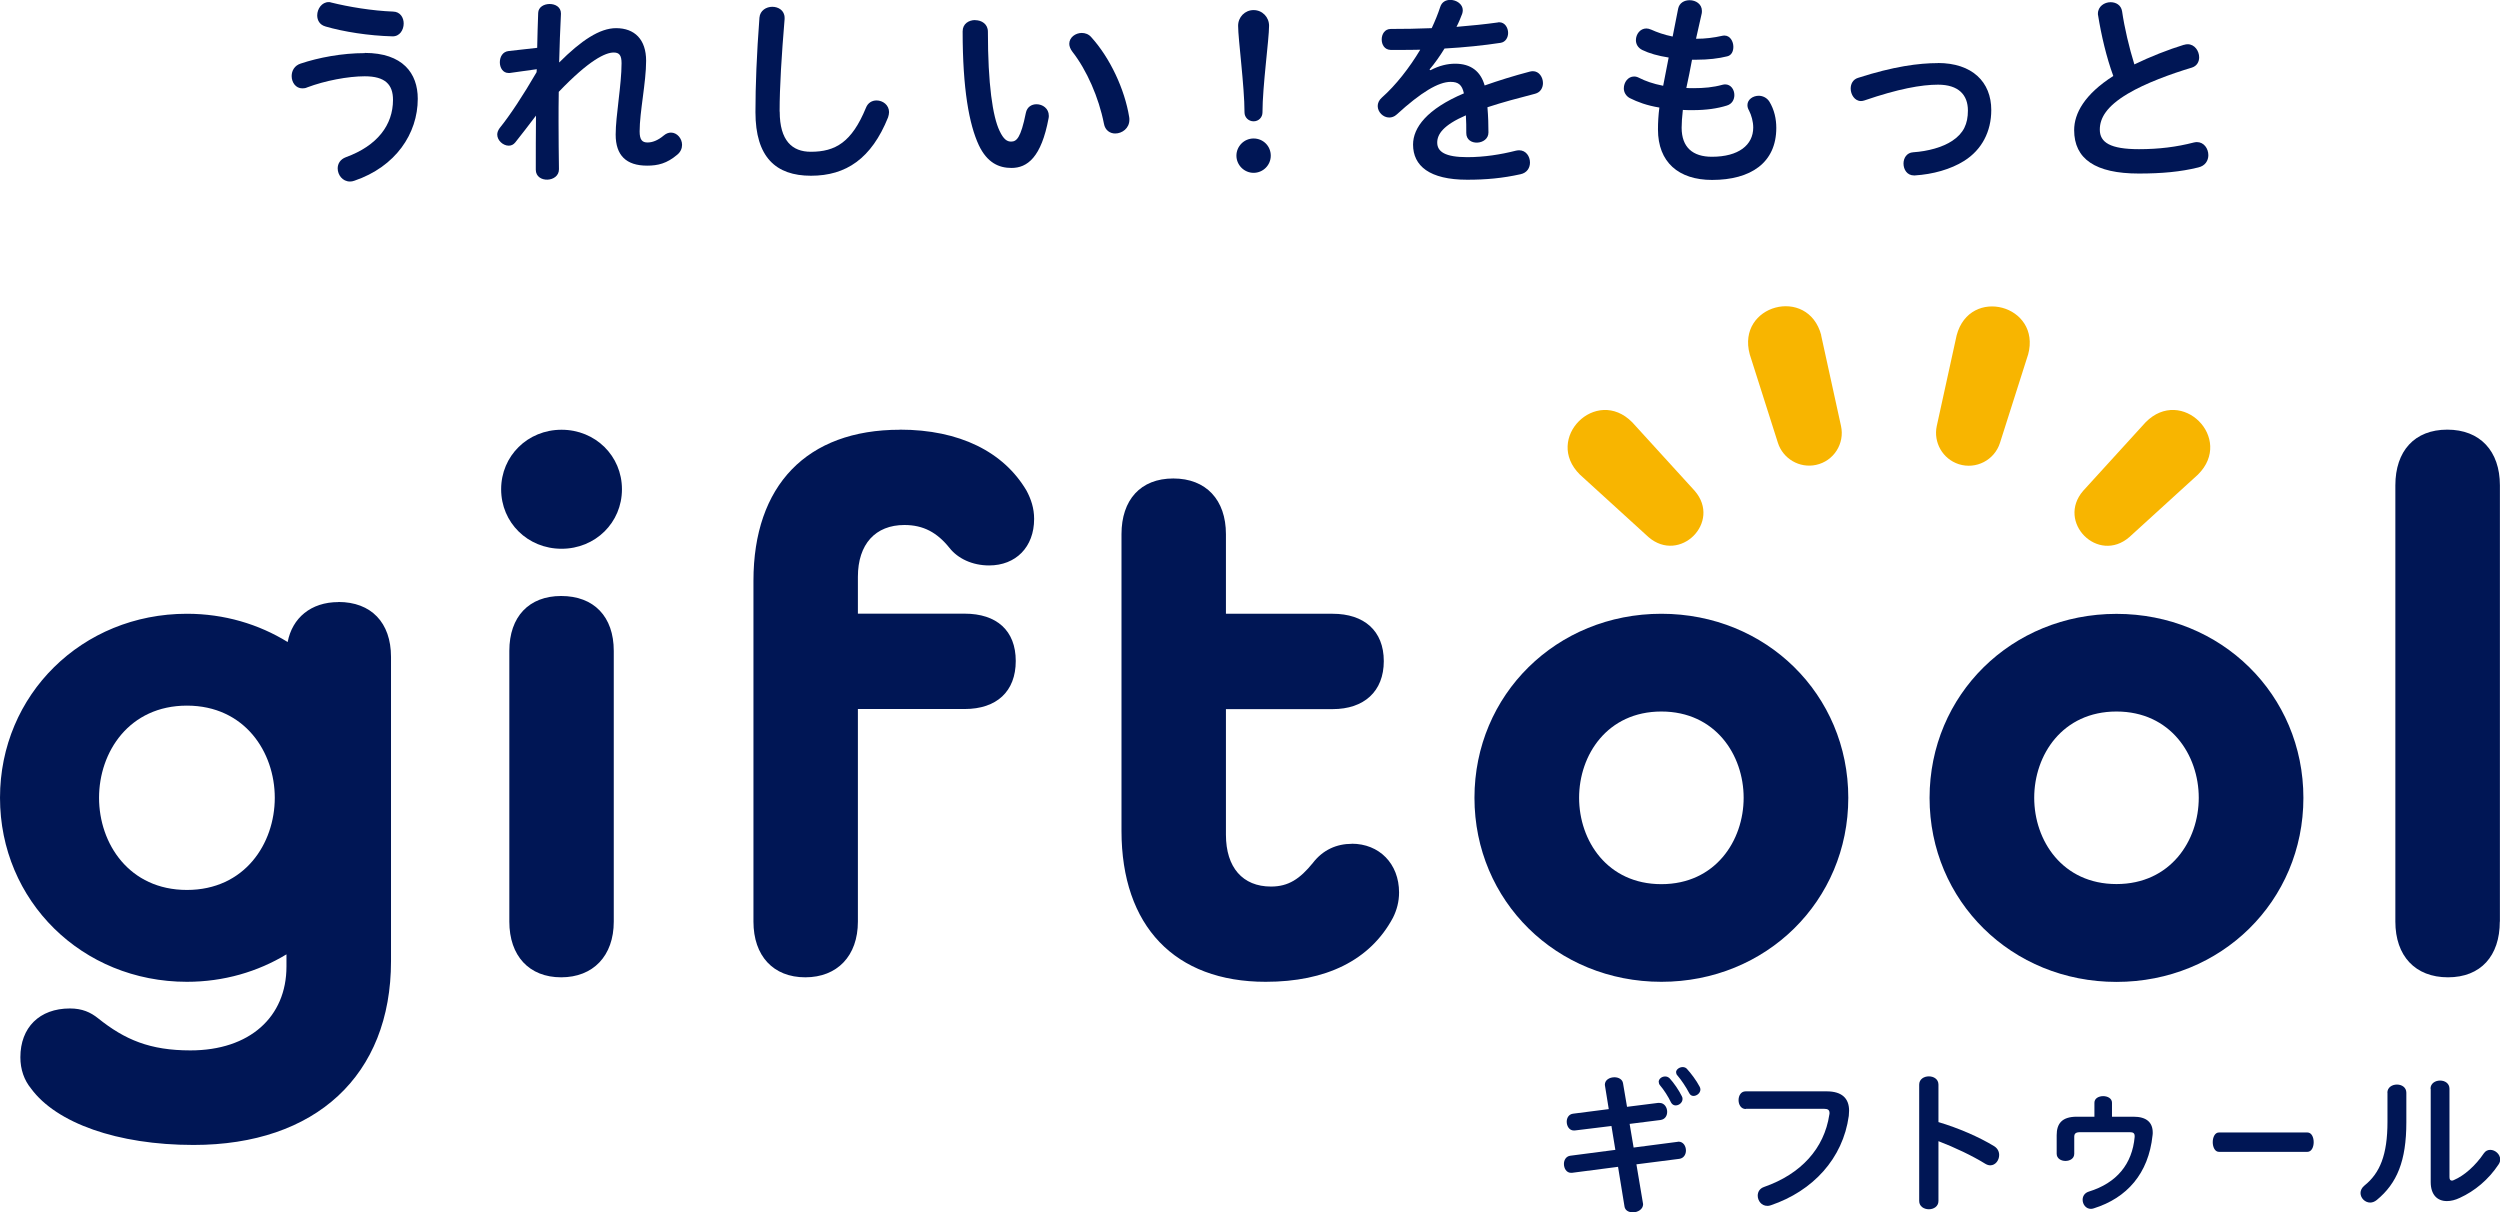 <?xml version="1.0" encoding="UTF-8"?>
<svg id="_レイヤー_2" data-name="レイヤー 2" xmlns="http://www.w3.org/2000/svg" viewBox="0 0 250.38 121.43">
  <defs>
    <style>
      .cls-1 {
        fill: #f8b500;
      }

      .cls-2 {
        fill: #001655;
      }
    </style>
  </defs>
  <g id="design">
    <g id="logo_footer_v2">
      <g>
        <g>
          <path class="cls-2" d="M166.1,110.46h.11c.48,0,.76.45.76.89,0,.39-.2.75-.66.82l-3.1.39.4,2.37,4.38-.57s.08-.02.12-.02c.48,0,.74.45.74.89,0,.39-.22.77-.66.83l-4.3.55.65,3.87s.02.09.02.12c0,.52-.54.82-1.03.82-.4,0-.77-.19-.83-.57l-.65-3.99-4.62.6h-.09c-.46,0-.71-.45-.71-.89,0-.38.2-.75.62-.82l4.53-.59-.39-2.39-3.68.45h-.09c-.46,0-.71-.45-.71-.88,0-.37.2-.74.62-.8l3.59-.46-.37-2.3s-.02-.09-.02-.14c0-.49.48-.75.96-.75.4,0,.8.2.86.6l.4,2.36,3.17-.4ZM166.12,108.36c0-.31.31-.55.65-.55.17,0,.32.06.46.2.39.42.91,1.17,1.2,1.76.06.09.08.2.08.29,0,.37-.35.65-.69.65-.18,0-.35-.09-.46-.29-.28-.59-.72-1.28-1.11-1.73-.09-.11-.12-.22-.12-.32ZM167.86,107.39c0-.28.34-.52.66-.52.15,0,.31.05.42.17.39.42.96,1.17,1.28,1.79.05.09.08.19.08.28,0,.37-.37.65-.69.65-.17,0-.32-.08-.42-.26-.31-.6-.8-1.34-1.2-1.8-.09-.09-.12-.2-.12-.29Z"/>
          <path class="cls-2" d="M174.84,111.07c-.48,0-.72-.45-.72-.89s.23-.88.71-.88h8.11c1.51,0,2.25.68,2.25,1.94,0,.17-.02.34-.03.52-.59,4.27-3.59,7.52-7.81,8.95-.12.05-.25.06-.35.06-.59,0-.96-.52-.96-1.02,0-.37.18-.72.65-.88,3.68-1.29,6.01-3.84,6.52-7.23.02-.06.02-.11.02-.17,0-.31-.17-.42-.54-.42h-7.83Z"/>
          <path class="cls-2" d="M194.14,112.38c1.99.59,4.07,1.49,5.59,2.42.34.22.49.54.49.88,0,.52-.37,1.03-.89,1.03-.15,0-.32-.05-.49-.15-1.29-.8-3.08-1.65-4.7-2.27v5.99c0,.55-.48.83-.96.83s-.97-.28-.97-.83v-11.65c0-.55.48-.83.97-.83s.96.28.96.83v3.74Z"/>
          <path class="cls-2" d="M213.67,111.84c1.33,0,1.93.59,1.93,1.59,0,.09,0,.18-.02.29-.4,3.81-2.56,6.26-5.89,7.3-.09.03-.19.05-.28.05-.51,0-.83-.46-.83-.91,0-.34.18-.68.62-.82,2.8-.86,4.35-2.77,4.59-5.47v-.09c0-.28-.14-.39-.48-.39h-4.98c-.48,0-.59.17-.59.48v1.68c0,.48-.43.72-.88.72s-.88-.25-.88-.72v-1.86c0-1.14.51-1.85,2.02-1.85h1.76v-1.4c0-.45.45-.66.88-.66s.88.22.88.66v1.4h2.14Z"/>
          <path class="cls-2" d="M231.09,113.42c.42,0,.63.48.63.97s-.21.97-.63.97h-8.86c-.41,0-.62-.49-.62-.97s.21-.97.62-.97h8.86Z"/>
          <path class="cls-2" d="M239.1,109.44c0-.54.48-.82.96-.82s.94.28.94.82v2.96c0,3.88-.94,6.12-2.96,7.78-.22.18-.45.26-.66.26-.52,0-.97-.45-.97-.96,0-.25.12-.52.4-.75,1.53-1.23,2.3-3.04,2.3-6.38v-2.91ZM243.42,109.04c0-.54.48-.82.96-.82s.94.28.94.82v8.85c0,.25.09.35.25.35.05,0,.12-.02.18-.05,1.08-.46,2.2-1.48,3.01-2.68.17-.25.4-.35.65-.35.48,0,.99.43.99.96,0,.17-.05.34-.17.51-1,1.51-2.37,2.65-3.88,3.34-.46.22-.89.32-1.29.32-.96,0-1.62-.63-1.62-1.91v-9.34Z"/>
        </g>
        <g>
          <path class="cls-1" d="M182.39,33.58l1.99,9.08c.39,1.77-.73,3.52-2.5,3.9-1.66.36-3.31-.62-3.82-2.21l-2.82-8.86c-1.35-4.96,5.84-6.89,7.16-1.92h0Z"/>
          <path class="cls-1" d="M163.47,42.29l6.26,6.87c2.72,3.14-1.5,7.33-4.63,4.63,0,0-6.87-6.26-6.87-6.26-3.65-3.61,1.63-8.89,5.24-5.24h0Z"/>
          <path class="cls-1" d="M220.13,47.53l-6.87,6.26c-3.14,2.72-7.33-1.5-4.63-4.63,0,0,6.26-6.87,6.26-6.87,3.61-3.65,8.89,1.63,5.24,5.24h0Z"/>
          <path class="cls-1" d="M203.12,35.5l-2.82,8.86c-.55,1.72-2.39,2.68-4.12,2.13-1.62-.52-2.56-2.19-2.21-3.82l1.99-9.08c1.31-4.97,8.5-3.04,7.16,1.92h0Z"/>
        </g>
        <path class="cls-2" d="M33.89,60.3c-2.75,0-4.62,1.59-5.08,4-2.9-1.79-6.35-2.83-10.09-2.83-10.5,0-18.72,8.1-18.72,18.43s8.22,18.43,18.72,18.43c3.69,0,7.1-1.01,9.97-2.75v1.22c0,5.04-3.67,8.4-9.62,8.4-4.05,0-6.57-1.07-9.24-3.21-.76-.61-1.6-.99-2.83-.99-3.05,0-4.96,1.91-4.96,4.89,0,1.22.38,2.29,1.07,3.13,2.52,3.44,8.63,5.65,16.27,5.65,12.22,0,19.78-6.95,19.78-18.41v-30.47c0-3.44-1.99-5.5-5.27-5.5ZM18.72,89.13c-5.78,0-8.8-4.64-8.8-9.23s3.02-9.23,8.8-9.23,8.8,4.64,8.8,9.23-3.02,9.23-8.8,9.23Z"/>
        <path class="cls-2" d="M56.2,59.69c-3.21,0-5.19,2.06-5.19,5.5v27.11c0,3.44,1.99,5.58,5.19,5.58s5.27-2.14,5.27-5.58v-27.11c0-3.44-1.99-5.5-5.27-5.5Z"/>
        <path class="cls-2" d="M56.24,43.04c-3.39,0-6.05,2.62-6.05,5.96s2.66,5.96,6.05,5.96,6.05-2.62,6.05-5.96-2.66-5.96-6.05-5.96Z"/>
        <path class="cls-2" d="M135.39,84.51c-1.53,0-2.9.61-3.9,1.91-1.3,1.6-2.44,2.37-4.2,2.37-2.83,0-4.51-1.91-4.51-5.19v-12.58h10.69c3.13,0,5.12-1.76,5.12-4.81s-1.99-4.74-5.12-4.74h-10.69v-7.97c0-3.44-1.99-5.58-5.27-5.58s-5.19,2.14-5.19,5.58v29.71c0,9.55,5.35,15.12,14.44,15.12,6.03,0,10.46-2.14,12.75-6.42.38-.76.61-1.6.61-2.52,0-2.9-1.99-4.89-4.74-4.89Z"/>
        <path class="cls-2" d="M250.37,92.3v-43.69c0-3.44-1.99-5.58-5.27-5.58s-5.2,2.14-5.2,5.58v43.69c0,3.44,1.99,5.58,5.27,5.58s5.19-2.14,5.19-5.58Z"/>
        <path class="cls-2" d="M90.12,43.04c-9.32,0-14.66,5.58-14.66,15.12v34.14c0,3.44,1.99,5.58,5.19,5.58s5.27-2.14,5.27-5.58v-21.29h10.69c3.21,0,5.12-1.76,5.12-4.81s-1.91-4.74-5.12-4.74h-10.69v-3.69c0-3.28,1.76-5.19,4.66-5.19,1.91,0,3.28.76,4.51,2.29.84,1.07,2.29,1.76,3.97,1.76,2.67,0,4.51-1.83,4.51-4.66,0-1.07-.31-1.99-.76-2.83-2.29-3.89-6.72-6.11-12.68-6.11Z"/>
        <g>
          <path class="cls-2" d="M185.11,79.9c0-10.34-8.22-18.43-18.72-18.43s-18.72,8.1-18.72,18.43,8.22,18.43,18.72,18.43,18.72-8.1,18.72-18.43ZM158.15,79.9c0-4.3,2.83-8.64,8.24-8.64s8.24,4.35,8.24,8.64-2.83,8.65-8.24,8.65-8.24-4.35-8.24-8.65Z"/>
          <path class="cls-2" d="M211.97,98.34c10.5,0,18.72-8.1,18.72-18.43s-8.22-18.43-18.72-18.43-18.72,8.1-18.72,18.43,8.22,18.43,18.72,18.43ZM211.97,71.26c5.41,0,8.24,4.35,8.24,8.64s-2.83,8.64-8.24,8.64-8.24-4.35-8.24-8.64,2.83-8.64,8.24-8.64Z"/>
        </g>
      </g>
      <g>
        <path class="cls-2" d="M36.52,5.3c3.82,0,5.32,2.04,5.32,4.59,0,3.5-2.22,6.81-6.35,8.21-.16.06-.3.08-.44.08-.75,0-1.23-.67-1.23-1.31,0-.46.24-.91.83-1.13,3.15-1.15,4.71-3.23,4.71-5.74,0-1.52-.77-2.36-2.83-2.36-1.68,0-3.98.44-5.76,1.11-.16.08-.32.1-.49.1-.67,0-1.07-.61-1.07-1.23,0-.53.28-1.05.89-1.25,1.82-.61,4.16-1.05,6.43-1.05ZM32.6,2.65c-.59-.16-.83-.63-.83-1.11,0-.65.46-1.33,1.15-1.33.08,0,.16,0,.24.04,1.76.44,4.12.83,6.22.91.71.02,1.05.61,1.05,1.19,0,.65-.4,1.31-1.13,1.29-2.38-.06-4.89-.46-6.71-.99Z"/>
        <path class="cls-2" d="M53.76,6.93l-2.71.38h-.12c-.57,0-.87-.53-.87-1.07s.28-1.07.89-1.13l2.85-.32c.02-1.17.06-2.34.1-3.5.02-.59.59-.89,1.15-.89s1.13.3,1.13.95v.04c-.08,1.58-.14,3.21-.18,4.87,2.2-2.2,4.06-3.44,5.7-3.44,1.86,0,3.01,1.13,3.01,3.27s-.65,5.13-.65,7.07c0,.85.26,1.11.79,1.11.46,0,1.01-.18,1.64-.71.24-.2.48-.28.71-.28.61,0,1.11.59,1.11,1.23,0,.34-.14.71-.49.99-1.03.87-1.92,1.09-3.01,1.09-2.1,0-3.15-1.03-3.15-3.11,0-1.9.59-4.97.59-7.15,0-.81-.24-1.07-.79-1.07-.81,0-2.43.73-5.5,3.94-.02,1.03-.02,2.04-.02,3.05,0,1.62.02,3.19.04,4.69.02,1.35-2.32,1.44-2.32.06,0-1.72,0-3.54.02-5.42-.73.97-1.5,1.96-2.08,2.69-.18.22-.4.32-.65.32-.57,0-1.15-.53-1.15-1.11,0-.22.08-.42.24-.65,1.03-1.27,2.36-3.29,3.7-5.6l.02-.32Z"/>
        <path class="cls-2" d="M78.09,11.18c0,2.91,1.25,4.02,3.11,4.02,2.47,0,4.1-.95,5.52-4.39.2-.53.63-.75,1.07-.75.63,0,1.25.46,1.25,1.17,0,.16-.04.34-.1.53-1.66,4.12-4.2,5.84-7.72,5.84s-5.56-1.86-5.56-6.37c0-2.67.12-5.74.4-9.46.06-.73.69-1.09,1.29-1.09s1.23.36,1.23,1.11v.12c-.3,3.6-.5,6.79-.5,9.26Z"/>
        <path class="cls-2" d="M97.67,2.02c.63,0,1.27.38,1.27,1.15,0,5.26.48,8.51,1.17,9.94.4.85.75,1.07,1.15,1.07.55,0,.97-.34,1.48-2.87.12-.61.59-.87,1.07-.87.61,0,1.23.42,1.23,1.15,0,.08,0,.16-.02.24-.73,3.94-2.14,4.99-3.72,4.99-1.25,0-2.43-.51-3.27-2.28-.97-2.08-1.62-5.62-1.62-11.4,0-.77.63-1.13,1.25-1.13ZM107.09,4.39c0-.65.63-1.09,1.25-1.09.34,0,.69.12.95.42,1.9,2.1,3.35,5.23,3.8,8,.02.08.02.18.02.28,0,.85-.73,1.37-1.42,1.37-.5,0-1.01-.3-1.13-.99-.51-2.61-1.72-5.36-3.15-7.19-.22-.28-.32-.57-.32-.81Z"/>
        <path class="cls-2" d="M125.55,17.31c-.95,0-1.72-.79-1.72-1.72s.76-1.72,1.72-1.72,1.72.76,1.72,1.72-.78,1.72-1.72,1.72ZM126.44,11.26c0,.49-.38.89-.89.89s-.91-.4-.91-.89c0-2.61-.64-7.34-.64-8.68,0-.87.68-1.57,1.55-1.57s1.55.7,1.55,1.57c0,1.36-.66,6.07-.66,8.68Z"/>
        <path class="cls-2" d="M143.27,7.03c.87-.46,1.7-.65,2.47-.65,1.58,0,2.55.77,2.95,2.18,1.42-.5,2.93-.97,4.53-1.39.1-.02.2-.04.3-.04.63,0,1.01.61,1.01,1.19,0,.46-.24.93-.79,1.07-1.7.44-3.25.85-4.77,1.35.08.97.1,1.76.1,2.53,0,1.27-2.24,1.42-2.22.04,0-.57,0-1.15-.04-1.76-2.28.99-2.87,1.9-2.87,2.73,0,.91.79,1.46,3.01,1.46,1.68,0,3.34-.26,4.87-.65.1-.02.22-.04.32-.04.69,0,1.09.61,1.09,1.23,0,.51-.28,1.03-.95,1.17-1.8.4-3.46.55-5.34.55-3.78,0-5.42-1.39-5.42-3.52,0-1.7,1.39-3.56,5.09-5.13-.18-.85-.55-1.15-1.33-1.15-1.21,0-2.95,1.03-5.4,3.27-.24.22-.5.3-.75.3-.61,0-1.15-.55-1.15-1.15,0-.28.12-.59.42-.85,1.39-1.23,2.75-2.97,3.84-4.79-.73.02-1.46.02-2.14.02h-.83c-.61-.02-.89-.53-.89-1.05s.3-1.05.91-1.05c1.27,0,2.67-.02,4.1-.08.34-.73.63-1.44.85-2.12.16-.51.57-.71,1.01-.71.61,0,1.25.42,1.25,1.03,0,.12-.02.24-.06.36-.16.42-.34.87-.57,1.31,1.46-.12,2.85-.26,4.14-.44.04-.02.1-.02.14-.02.57,0,.89.55.89,1.07,0,.44-.24.91-.75.99-1.7.26-3.66.46-5.62.57-.46.75-.97,1.48-1.5,2.1l.06.06Z"/>
        <path class="cls-2" d="M169.46,5.98c-.18.95-.36,1.9-.57,2.83.22.02.44.02.69.02,1.09,0,1.98-.08,2.93-.34.1-.02.18-.04.26-.04.59,0,.93.53.93,1.07,0,.44-.22.89-.75,1.05-.95.3-2.08.46-3.4.46-.34,0-.69,0-1.01-.02-.08.73-.12,1.31-.12,1.78,0,1.96,1.11,2.91,3.03,2.91,2.67,0,4.14-1.17,4.14-2.93,0-.59-.18-1.23-.42-1.7-.12-.2-.16-.38-.16-.55,0-.55.55-.93,1.13-.93.38,0,.81.18,1.07.59.49.81.69,1.72.69,2.63,0,3.5-2.57,5.21-6.43,5.21-3.36,0-5.42-1.78-5.42-5.05,0-.71.04-1.42.14-2.2-1.23-.2-2.18-.55-2.97-.95-.4-.22-.59-.61-.59-.97,0-.61.42-1.19,1.03-1.19.16,0,.32.04.51.14.59.3,1.37.59,2.4.79l.55-2.83c-1.05-.16-1.96-.42-2.63-.75-.46-.22-.65-.61-.65-.99,0-.59.42-1.17,1.05-1.17.14,0,.3.04.49.12.57.26,1.27.51,2.14.69l.55-2.79c.12-.59.63-.85,1.15-.85.61,0,1.23.38,1.23,1.07,0,.08,0,.16-.02.26-.2.87-.38,1.72-.57,2.53h.1c.79,0,1.68-.1,2.55-.3.08-.02.14-.02.2-.02.57,0,.89.59.89,1.13,0,.44-.18.85-.61.95-.87.22-1.92.34-3.07.34h-.49Z"/>
        <path class="cls-2" d="M194.07,6.31c3.46,0,5.36,1.9,5.36,4.71,0,2.16-.95,3.98-2.71,5.09-1.35.85-3.15,1.35-4.95,1.46h-.08c-.69,0-1.05-.59-1.05-1.19,0-.55.32-1.09.97-1.13,1.48-.1,2.95-.5,3.92-1.15,1.13-.75,1.56-1.7,1.56-3.03,0-1.56-.93-2.59-2.99-2.59-1.68,0-4,.42-7.38,1.58-.12.04-.24.06-.34.06-.63,0-1.03-.65-1.03-1.25,0-.46.22-.91.73-1.07,3.56-1.15,6.1-1.48,8-1.48Z"/>
        <path class="cls-2" d="M218.74,4.49c.12-.04.24-.06.36-.06.71,0,1.15.69,1.15,1.31,0,.44-.22.87-.73,1.03-2.1.63-4.65,1.56-6.41,2.61-2.14,1.27-2.81,2.45-2.81,3.6,0,1.29,1.05,1.96,3.92,1.96,2,0,3.76-.22,5.5-.67.1-.02.2-.04.3-.04.71,0,1.15.65,1.15,1.31,0,.53-.3,1.07-1.01,1.23-1.78.44-3.66.61-5.96.61-4.34,0-6.47-1.46-6.47-4.35,0-1.66,1.03-3.58,3.92-5.42-.69-1.88-1.21-4.12-1.52-6.06-.02-.06-.02-.12-.02-.18,0-.73.65-1.15,1.27-1.15.53,0,1.05.28,1.15.91.24,1.66.71,3.64,1.23,5.32,1.58-.77,3.44-1.5,4.95-1.96Z"/>
      </g>
    </g>
  </g>
</svg>